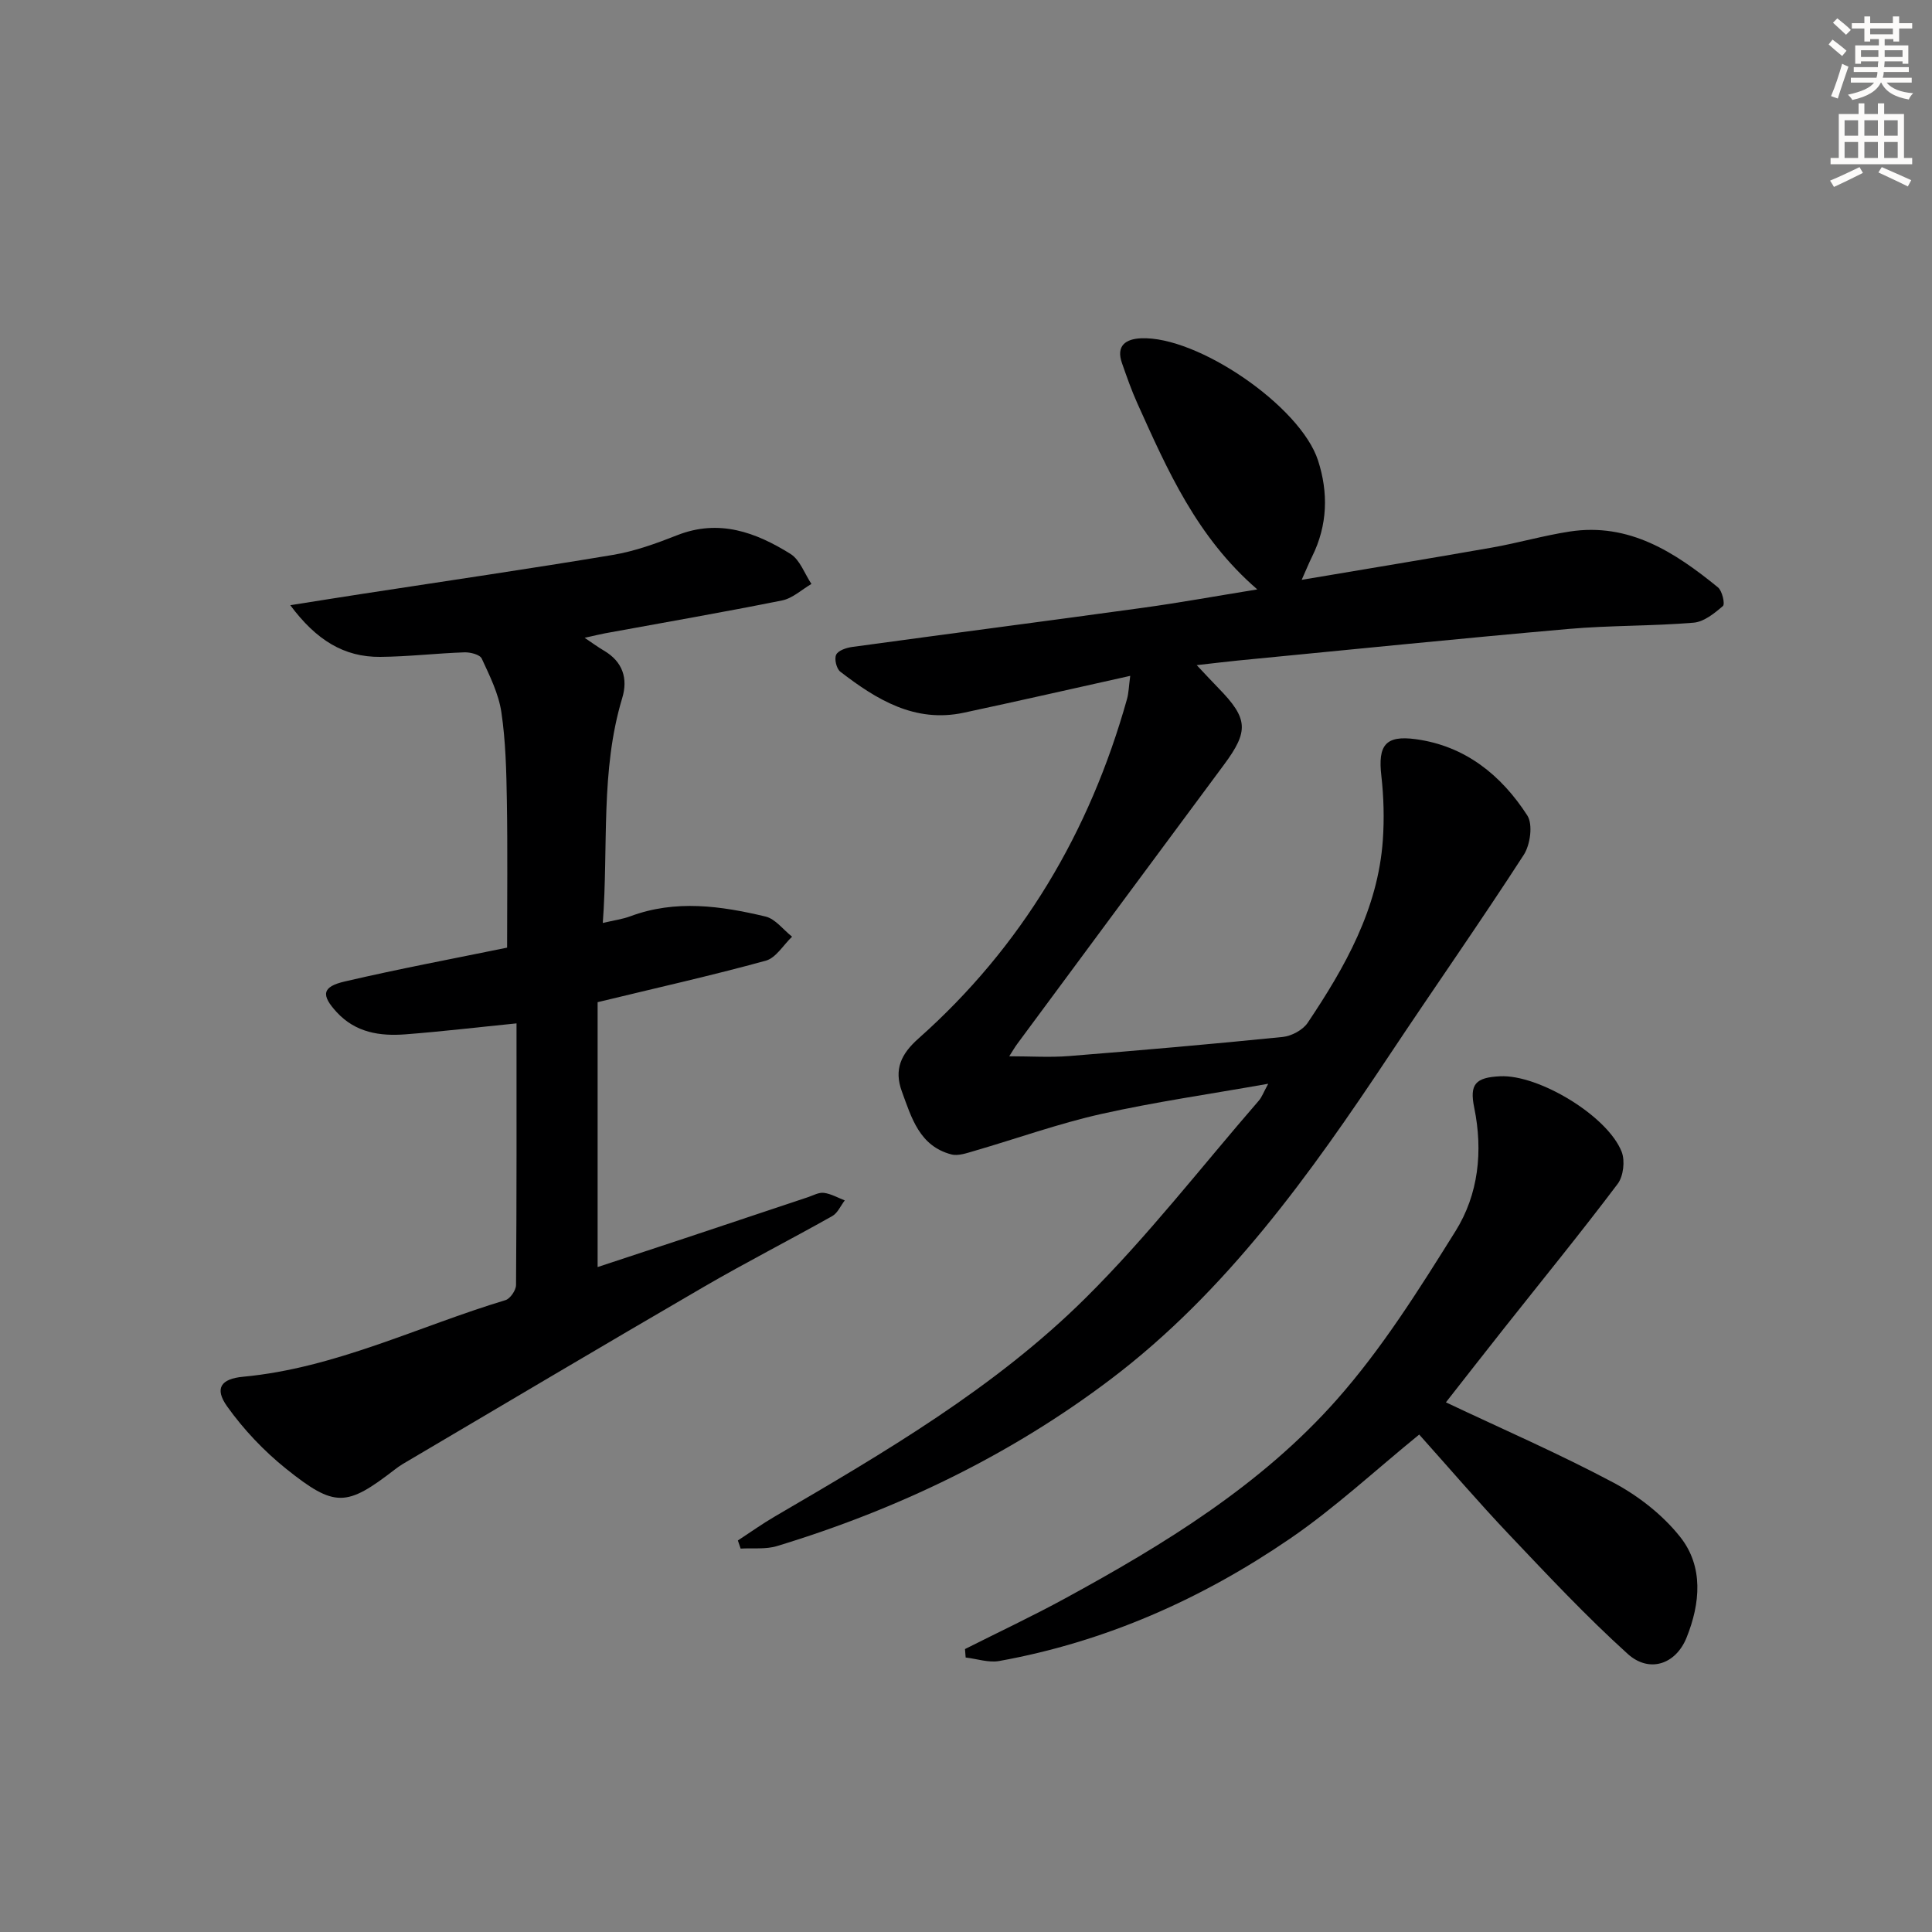<svg enable-background="new 0 0 400 400" viewBox="0 0 400 400" xmlns="http://www.w3.org/2000/svg"><rect x="0" y="0" width="400" height="400" fill="#808080" stroke="none"/><g fill="#000001"><path d="m262.57 224.38c-12.17 2.16-23.47 3.77-34.58 6.26-8.86 1.99-17.48 5.09-26.22 7.63-1.56.45-3.36 1.11-4.8.74-6.59-1.73-8.24-7.55-10.25-13.04-1.68-4.58-.14-7.77 3.41-10.93 21.47-19.06 35.49-42.78 43.21-70.33.34-1.22.36-2.52.66-4.78-11.93 2.65-23.18 5.22-34.46 7.63-10.13 2.16-18.06-2.71-25.57-8.5-.79-.61-1.27-2.63-.85-3.51.41-.87 2.09-1.43 3.28-1.6 20.08-2.75 40.18-5.35 60.26-8.12 7.53-1.04 15.02-2.4 23.65-3.8-12.57-10.86-18.61-24.73-24.82-38.49-1.23-2.72-2.21-5.55-3.2-8.37-1.27-3.63.81-4.99 3.94-5.13 11.71-.52 33.01 14.05 36.65 25.28 2.17 6.68 1.99 13.42-1.21 19.88-.65 1.31-1.19 2.66-2.17 4.85 13.66-2.31 26.54-4.42 39.39-6.68 5.39-.95 10.69-2.49 16.09-3.32 12.32-1.89 21.79 4.29 30.71 11.56.88.72 1.49 3.45 1.02 3.86-1.75 1.51-3.93 3.28-6.08 3.45-8.62.72-17.31.54-25.92 1.3-22.84 2.01-45.64 4.33-68.46 6.54-2.45.24-4.89.55-8.48.95 1.93 2.04 3.18 3.42 4.49 4.75 6.17 6.31 6.33 8.89 1.14 15.88-14.28 19.24-28.52 38.5-42.77 57.76-.49.66-.9 1.37-1.68 2.59 4.43 0 8.45.27 12.43-.05 14.74-1.18 29.48-2.46 44.2-3.95 1.83-.19 4.16-1.44 5.16-2.93 7.73-11.53 14.55-23.54 15.56-37.81.31-4.43.19-8.95-.31-13.36-.72-6.27.84-8.41 7.13-7.55 10.24 1.39 17.7 7.44 23.09 15.79 1.2 1.86.62 6.08-.74 8.17-9.01 13.94-18.56 27.54-27.75 41.37-16.46 24.76-33.77 48.99-57.65 67.1-20.76 15.74-44.18 27.03-69.21 34.63-2.34.71-5.01.37-7.52.52-.19-.56-.38-1.12-.57-1.68 2.54-1.66 5.01-3.43 7.62-4.95 22.73-13.28 45.57-26.62 64.35-45.24 12.84-12.73 24-27.17 35.88-40.87.62-.7.94-1.65 1.95-3.5z"/><path d="m104.99 196.2c0-10.18.12-20.28-.05-30.37-.1-6.14-.24-12.34-1.14-18.4-.57-3.82-2.41-7.51-4.06-11.08-.39-.83-2.36-1.33-3.59-1.29-5.81.2-11.61.89-17.42.94-7.51.07-13.27-3.49-18.63-10.7 5.62-.89 10.38-1.65 15.13-2.38 17.22-2.65 34.47-5.16 51.65-8.03 4.54-.76 8.99-2.37 13.3-4.07 8.68-3.43 16.3-.62 23.48 3.86 1.97 1.23 2.92 4.1 4.34 6.22-2.01 1.17-3.9 2.97-6.06 3.41-12.19 2.45-24.44 4.57-36.67 6.81-1.12.21-2.23.49-4.23.93 1.75 1.17 2.83 1.98 3.99 2.65 3.89 2.28 5.03 5.76 3.79 9.84-4.55 15.09-2.83 30.63-4.02 46.55 2.31-.55 4.09-.78 5.72-1.39 9.34-3.48 18.71-2.15 27.98.06 2.04.49 3.67 2.74 5.49 4.17-1.8 1.71-3.33 4.39-5.44 4.97-11.19 3.07-22.52 5.61-34.82 8.59v54.84c5.62-1.86 11.84-3.9 18.05-5.96 8.5-2.83 16.99-5.68 25.48-8.5 1.1-.37 2.27-1.04 3.32-.9 1.48.19 2.89 1.01 4.32 1.56-.85 1.1-1.47 2.61-2.58 3.24-8.83 4.97-17.87 9.58-26.64 14.68-20.83 12.11-41.55 24.42-62.3 36.66-.57.34-1.11.74-1.64 1.14-10.01 7.72-12.39 7.95-22.51-.16-4.59-3.68-8.79-8.12-12.2-12.9-2.68-3.76-1.29-5.72 3.3-6.15 19.13-1.79 36.26-10.42 54.32-15.86.99-.3 2.18-2.05 2.19-3.13.14-17.97.1-35.94.1-54.17-8 .8-15.5 1.69-23.02 2.27-5.26.4-10.28-.35-14.18-4.56-3.3-3.57-3.11-5.3 1.7-6.4 11.12-2.59 22.36-4.7 33.55-6.99z"/><path d="m199.79 341.42c6.92-3.49 13.95-6.79 20.75-10.5 20.53-11.19 40.54-23.44 56.14-41.04 9.42-10.62 17.11-22.89 24.67-34.99 4.75-7.6 5.72-16.54 3.87-25.57-1-4.85.26-6.25 5.37-6.49 7.97-.38 22.24 8.19 25.16 15.64.73 1.87.36 5.06-.83 6.64-7.59 10.07-15.56 19.84-23.39 29.73-4.1 5.18-8.17 10.4-12.17 15.5 11.75 5.56 23.5 10.66 34.76 16.66 5.13 2.74 10.1 6.63 13.7 11.15 4.94 6.18 4.2 13.85 1.37 20.89-2.25 5.59-7.75 7.39-12.18 3.39-8.6-7.77-16.56-16.28-24.55-24.7-6.4-6.75-12.46-13.83-18.63-20.72-9.18 7.47-17.5 15.23-26.79 21.58-18.25 12.48-38.24 21.35-60.15 25.3-2.2.4-4.63-.45-6.96-.72-.04-.57-.09-1.16-.14-1.75z"/></g><path d="m378.6 9.2.8-1c.9.7 1.9 1.4 2.9 2.3l-.9 1.1c-1.1-.9-2-1.7-2.8-2.4zm.5 10.7c.9-2.1 1.6-4.3 2.3-6.7.4.2.8.4 1.3.6-.7 2.1-1.5 4.3-2.2 6.6zm.4-15.2.9-.9c1 .8 2 1.6 2.8 2.4l-1 1c-1-.9-1.9-1.8-2.7-2.5zm12.5-1.3h1.2v1.4h2.7v1.1h-2.7v2.7h-1.2v-.5h-1.8v1.3h4.9v3.8h-1.2v-.5h-3.7c0 .4-.1.9-.1 1.2h5.1v1h-5.2c0 .5-.1.9-.2 1.2h6v1h-5.2c1.1 1.3 2.9 2 5.5 2.2-.4.4-.7.8-.9 1.3-2.9-.5-4.8-1.6-5.7-3.5h-.1c-.8 1.7-2.7 2.9-5.9 3.6-.2-.4-.6-.8-.9-1.1 2.8-.6 4.6-1.4 5.4-2.5h-4.8v-1h5.3c.1-.3.2-.7.2-1.2h-4.9v-1h5c0-.4 0-.8.1-1.2h-3.6v.5h-1.2v-3.8h4.9v-1.3h-1.8v.5h-1.2v-2.7h-2.6v-1.1h2.6v-1.4h1.2v1.4h4.7v-1.4zm-6.7 8.4h3.6c0-.4 0-.9 0-1.4h-3.6zm1.9-4.7h4.7v-1.2h-4.7zm6.7 3.3h-3.7v1.4h3.7z" fill="#fcfbfa"/><path d="m384.7 21.4h1.3v2.2h2.8v-2.2h1.3v2.2h4.1v9.1h1.7v1.3h-16.9v-1.3h1.7v-9.1h4.1v-2.2zm.3 13.2.7 1.2c-1.8.9-3.8 1.9-6 2.9-.2-.4-.5-.8-.8-1.3 2.4-1 4.4-2 6.1-2.8zm-3.1-6.5h2.8v-3.2h-2.8zm0 4.6h2.8v-3.3h-2.8zm4.1-4.6h2.8v-3.2h-2.8zm0 4.6h2.8v-3.3h-2.8zm3.6 1.9c2.1.9 4.1 1.8 6.1 2.7l-.7 1.3c-2.2-1.1-4.2-2-6.1-2.9zm3.3-9.7h-2.8v3.2h2.8zm-2.8 7.8h2.8v-3.3h-2.8z" fill="#fcfbfa"/></svg>
